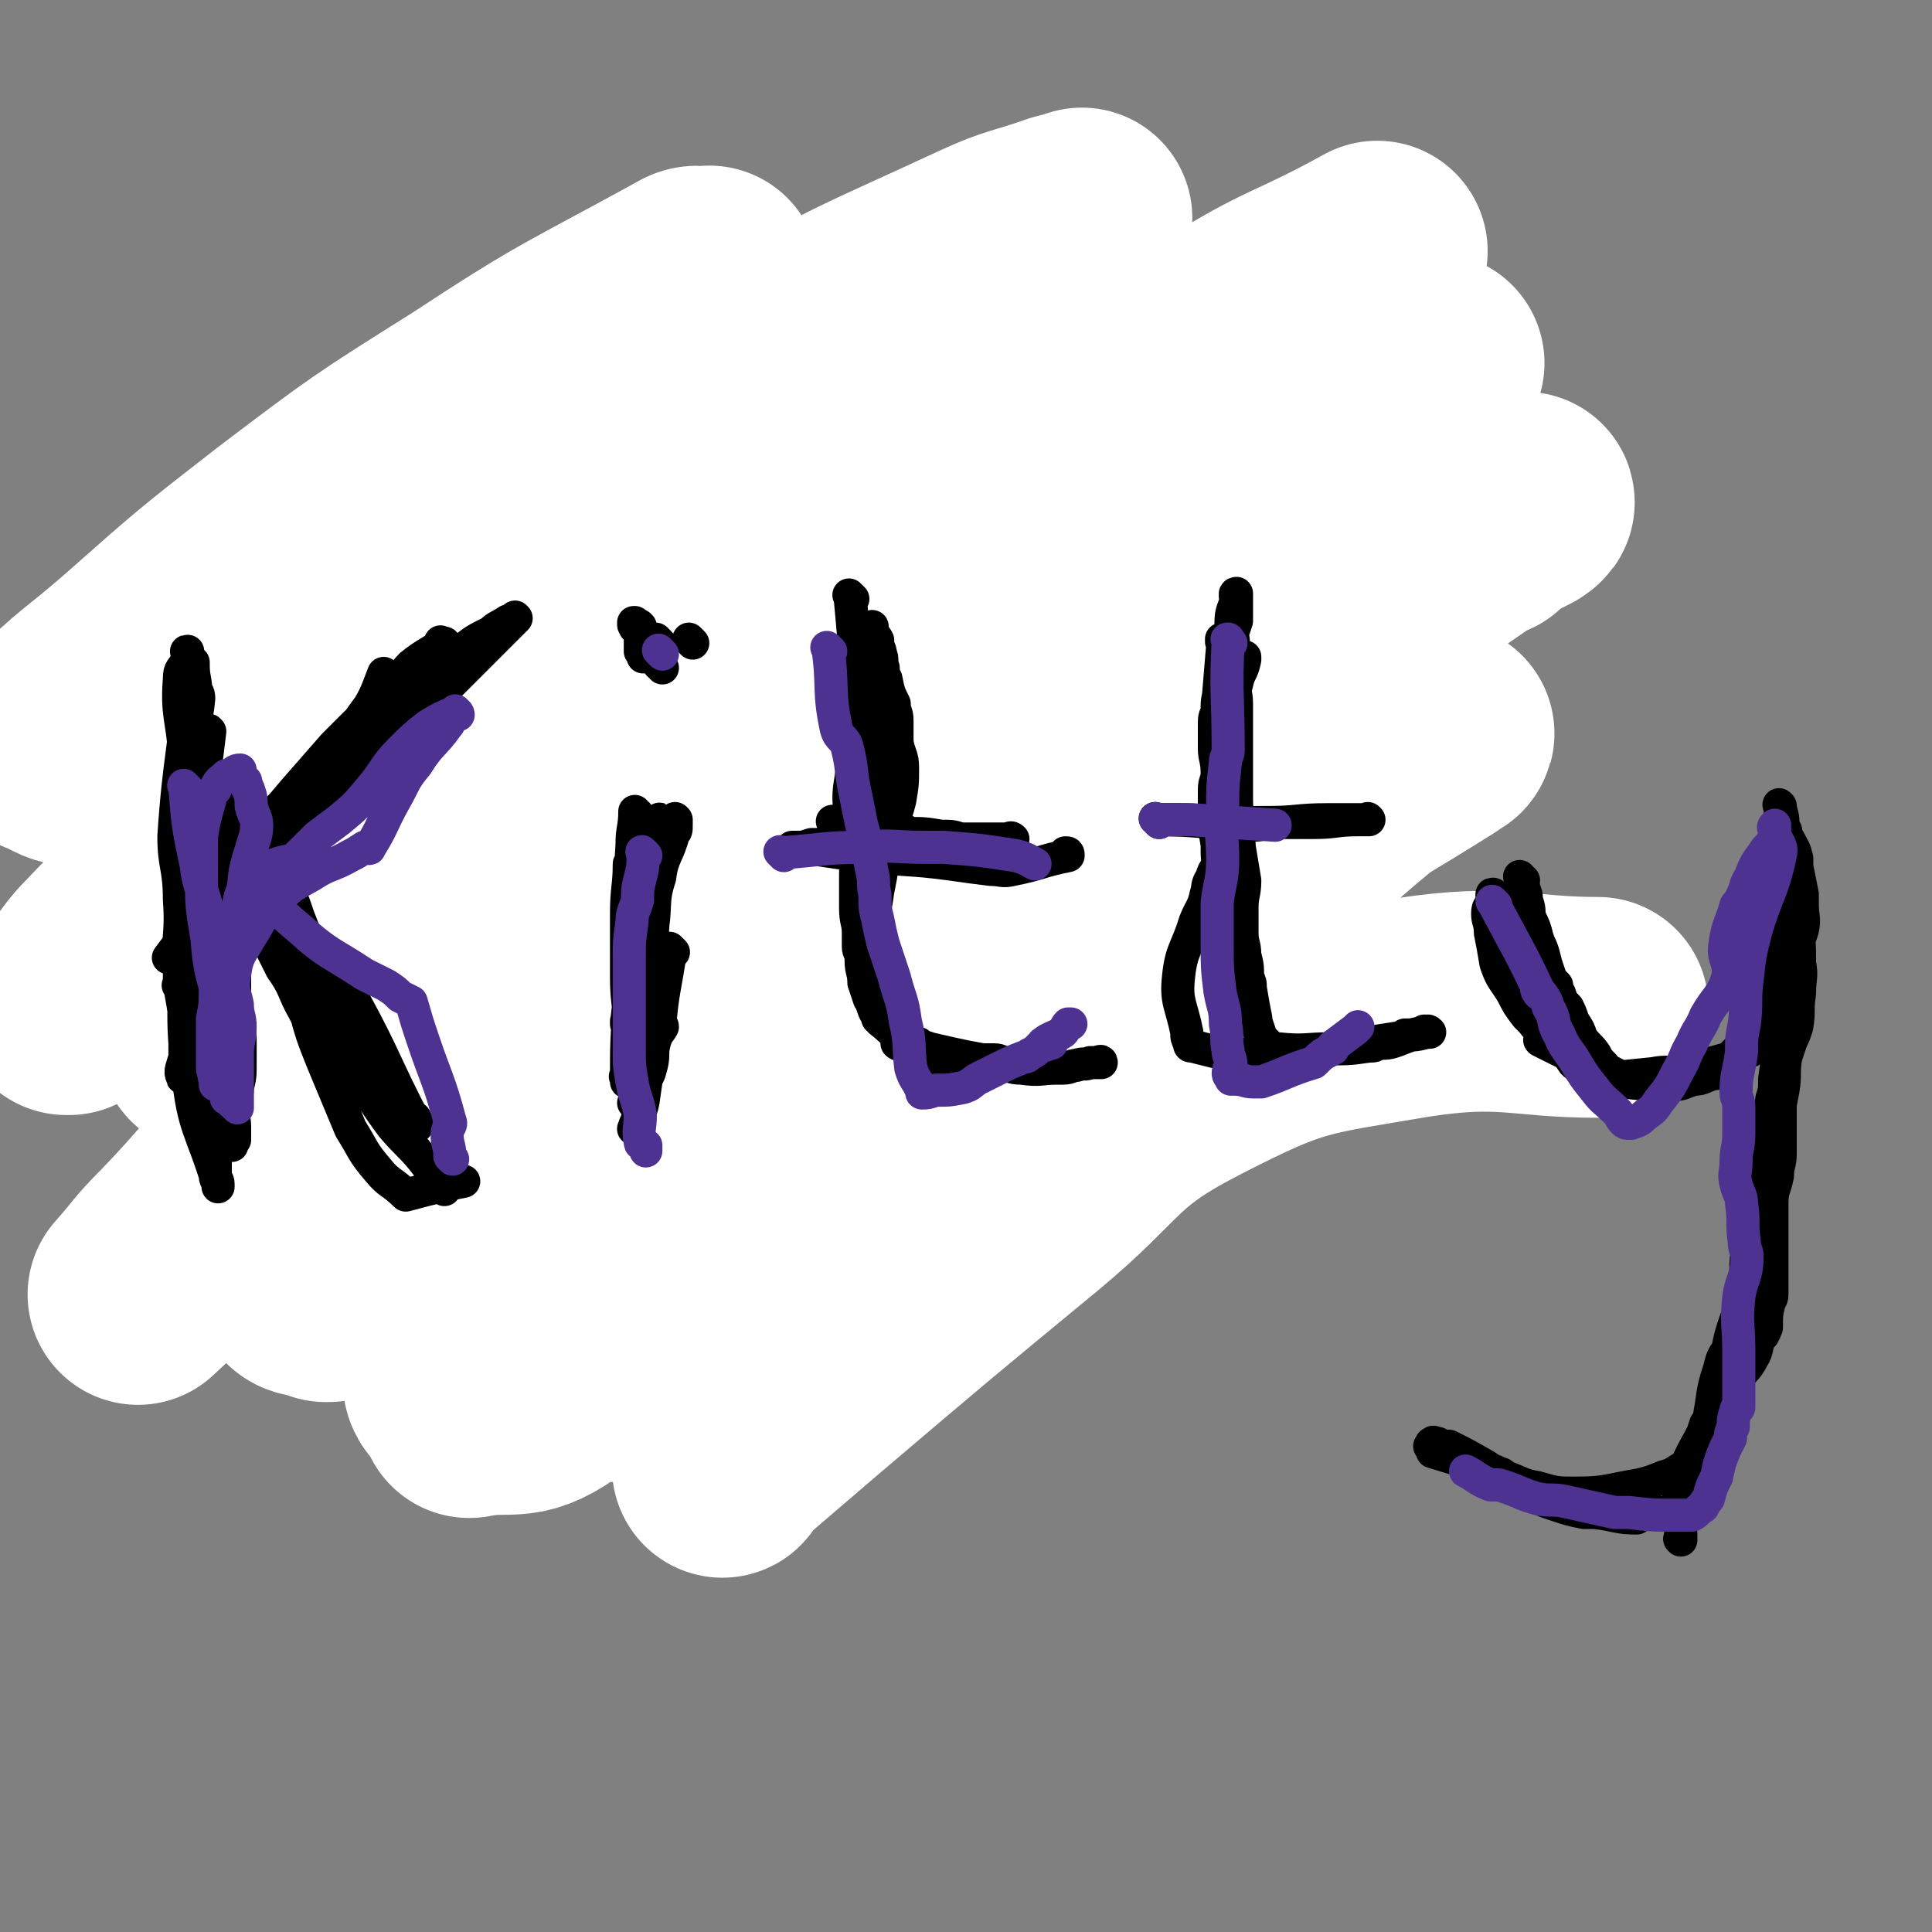 <svg viewBox='0 0 700 700' version='1.1' xmlns='http://www.w3.org/2000/svg' xmlns:xlink='http://www.w3.org/1999/xlink'><rect x="0" y="0" width="700" height="700" fill="#808080" stroke="none"/><g fill='none' stroke='#FFFFFF' stroke-width='80' stroke-linecap='round' stroke-linejoin='round'><path d='M281,344c-1,-1 -1,-1 -1,-1 -1,-1 0,0 0,0 0,0 0,0 0,0 0,0 0,-1 0,0 -2,13 -2,14 -3,28 0,3 0,3 0,5 0,4 0,4 1,8 0,3 1,3 1,6 1,2 0,3 1,4 1,2 1,2 3,2 4,3 4,3 9,5 8,2 9,3 17,3 7,0 7,-2 14,-3 4,-1 5,0 9,-1 4,-2 3,-3 6,-6 4,-3 5,-3 7,-7 3,-4 3,-4 3,-9 1,-6 0,-6 -1,-12 -1,-6 -1,-7 -4,-12 -4,-8 -4,-8 -10,-14 -4,-5 -4,-5 -9,-8 -2,-2 -2,-1 -5,-2 -6,-2 -5,-4 -11,-4 -9,0 -10,0 -18,3 -8,2 -8,3 -15,8 -2,2 -2,3 -4,6 -3,4 -3,4 -6,9 -4,6 -5,6 -7,13 -2,8 -2,8 -1,16 2,9 2,9 5,17 3,6 3,6 6,10 8,10 9,11 16,18 '/></g>
<g fill='none' stroke='#000000' stroke-width='12' stroke-linecap='round' stroke-linejoin='round'><path d='M214,275c-1,-1 -1,-1 -1,-1 -1,-1 0,0 0,0 0,0 0,0 0,0 0,0 0,0 0,0 -1,-1 0,0 0,0 0,0 0,0 0,0 -6,11 -7,11 -13,22 -3,4 -2,5 -4,10 -2,3 -2,3 -3,7 -2,4 -2,5 -4,9 -3,5 -3,5 -5,10 -1,5 0,5 -1,10 0,6 -1,6 -1,11 0,5 1,5 2,10 1,6 1,6 3,11 2,6 3,5 6,11 3,5 4,5 7,10 5,6 4,7 9,12 5,6 6,6 12,11 7,5 8,4 16,8 6,4 6,4 13,7 7,3 7,3 16,5 5,2 5,1 11,2 3,0 3,0 7,0 4,0 4,0 7,0 1,0 1,0 2,0 4,-1 4,-1 8,-2 7,-2 9,-2 15,-4 1,0 -3,0 -2,0 3,-2 5,-2 10,-4 5,-3 5,-3 11,-5 10,-4 10,-3 20,-7 0,-1 0,-2 0,-2 2,-1 3,-1 5,-2 10,-5 10,-5 20,-10 0,0 0,0 0,0 0,0 -1,1 -1,1 2,-2 3,-2 5,-5 4,-6 4,-7 7,-14 3,-5 3,-5 4,-12 2,-8 1,-8 2,-17 1,-8 2,-8 2,-16 0,-6 -1,-6 -3,-12 -1,-3 -1,-3 -2,-5 -2,-4 -2,-4 -4,-9 -3,-7 -3,-6 -6,-13 -2,-5 -1,-5 -3,-9 -3,-6 -3,-6 -6,-13 -2,-3 -2,-3 -4,-7 -3,-3 -2,-4 -5,-7 -8,-7 -9,-6 -17,-12 -2,-2 -2,-2 -4,-3 -5,-4 -4,-5 -9,-9 -4,-3 -4,-3 -9,-6 -4,-3 -4,-4 -9,-6 -7,-3 -7,-2 -14,-4 -7,-2 -7,-2 -15,-4 -2,0 -2,0 -5,0 -8,0 -8,0 -15,0 -6,0 -8,1 -12,2 -1,0 4,-1 3,-1 -3,1 -5,1 -10,3 -6,2 -6,2 -12,4 -1,1 -1,1 -2,2 -5,3 -5,3 -10,6 -5,4 -5,3 -10,7 -7,6 -7,6 -13,12 -9,7 -9,7 -17,14 -6,6 -6,6 -12,12 -2,1 -2,1 -4,3 -2,2 -1,3 -3,6 -1,1 -2,0 -3,2 -2,4 -2,4 -3,9 -1,2 -1,2 -1,5 -1,5 -1,5 -1,11 0,4 0,4 0,9 0,7 0,7 1,15 1,7 2,7 4,14 1,5 2,5 3,11 1,7 -1,8 1,14 1,4 3,4 5,7 2,2 2,2 4,4 2,3 2,4 5,7 6,6 5,6 12,11 8,5 9,5 18,10 8,4 8,5 16,9 2,1 2,-1 4,0 8,3 8,4 16,7 0,0 0,0 0,0 2,1 2,1 3,1 3,1 3,0 7,1 6,1 6,2 12,3 3,1 3,0 7,1 2,0 2,0 4,1 6,0 6,1 13,1 5,0 5,-1 10,-1 1,-1 1,-1 3,-1 10,-2 10,-2 21,-4 0,0 0,0 1,0 0,0 0,0 0,0 1,0 1,0 2,0 1,0 1,-1 2,-1 1,0 1,0 2,0 2,-1 2,-1 3,-2 5,-3 5,-2 10,-5 0,0 0,0 0,0 0,0 0,0 0,0 3,-3 4,-3 8,-5 2,-2 2,-2 4,-4 0,0 0,0 0,0 2,-2 2,-2 4,-4 1,-1 1,-2 2,-3 3,-6 3,-6 7,-11 2,-4 2,-4 4,-7 1,-2 2,-1 3,-3 2,-3 1,-3 3,-6 0,0 0,0 0,-1 1,-3 2,-3 3,-5 1,-3 1,-3 3,-6 0,-1 0,-1 1,-2 2,-3 2,-3 4,-7 1,-1 0,-1 1,-3 0,0 0,0 0,0 0,-1 1,0 1,-1 0,-1 0,-1 0,-1 0,-1 1,-1 1,-1 0,0 0,0 0,0 1,-1 1,-1 1,-1 0,0 0,0 0,0 1,-3 1,-3 2,-7 1,-3 1,-3 1,-6 1,-3 0,-4 1,-7 1,-4 1,-4 3,-8 0,0 0,0 0,0 2,-6 2,-6 4,-12 1,-2 1,-2 1,-4 -1,-9 -4,-10 -3,-19 1,-8 3,-8 7,-16 3,-7 3,-7 6,-13 3,-8 3,-7 5,-15 3,-7 2,-7 5,-14 2,-9 2,-9 5,-17 1,-3 1,-3 2,-6 0,-3 0,-4 0,-7 0,-3 0,-3 1,-6 0,-3 1,-3 1,-5 1,-6 2,-6 2,-12 0,-7 -1,-7 -1,-13 0,-2 1,-2 1,-4 0,-1 0,-1 0,-1 0,-2 0,-2 0,-4 0,0 0,0 0,0 0,-1 0,-1 -1,-1 0,0 0,0 0,0 0,0 0,0 0,-1 -1,0 0,0 0,0 0,0 -1,0 -1,0 0,0 0,0 0,0 -2,0 -2,0 -4,0 0,0 0,0 0,0 -7,3 -8,2 -15,5 -8,4 -8,5 -15,10 -2,1 -2,1 -4,3 -7,6 -8,6 -15,13 -2,2 -1,3 -4,6 -7,6 -8,5 -15,10 -3,2 -3,2 -6,5 -4,3 -4,3 -8,5 0,0 0,0 0,0 -4,4 -4,4 -9,9 0,0 0,0 0,0 -2,2 -1,2 -3,4 -2,1 -2,1 -4,2 0,0 0,0 0,0 -1,1 -1,1 -2,1 0,0 0,0 0,0 -2,2 -2,2 -5,4 -2,2 -2,1 -4,3 0,0 0,0 0,0 0,0 0,0 1,0 '/><path d='M162,318c-1,-1 -1,-1 -1,-1 -1,-1 0,0 0,0 0,0 0,0 0,0 0,0 0,0 0,0 -1,-1 0,0 0,0 -2,-12 -2,-13 -4,-25 -1,-8 -1,-8 -2,-16 -1,-12 -2,-12 -2,-24 0,-11 0,-11 0,-22 0,-7 0,-7 0,-14 0,-7 0,-7 0,-15 0,-5 0,-5 -1,-11 -1,-5 0,-5 -1,-10 -1,-3 -2,-3 -2,-6 0,-2 0,-2 0,-4 0,0 0,0 0,-1 0,0 0,0 0,0 0,0 -1,0 0,-1 0,0 0,0 1,0 0,0 0,0 0,0 2,0 2,-1 4,0 12,5 12,6 23,13 10,5 11,5 19,12 13,10 12,10 23,21 9,8 8,9 17,17 4,3 4,3 8,6 '/><path d='M278,352c-1,-1 -1,-1 -1,-1 -1,-1 0,0 0,0 0,0 0,0 0,0 0,0 0,0 0,0 -1,-1 0,0 0,0 0,0 0,0 0,0 0,0 0,0 0,0 -1,-1 0,0 0,0 0,0 0,0 0,0 0,0 -1,0 0,0 0,-1 1,0 2,0 2,0 2,0 4,0 1,0 1,-1 1,-1 0,0 0,0 0,0 1,0 1,0 1,0 1,0 0,0 0,-1 0,0 0,0 0,0 0,1 0,1 -1,1 0,0 0,0 0,0 0,1 0,1 0,2 2,4 2,3 4,7 1,1 0,1 1,2 1,1 2,1 3,2 6,0 6,1 11,0 2,0 2,-1 3,-2 0,0 0,-1 0,-1 1,-2 2,-2 3,-4 1,-5 1,-6 1,-9 '/><path d='M309,339c-1,-1 -1,-1 -1,-1 -1,-1 0,0 0,0 0,0 0,0 0,0 12,2 12,1 24,4 5,1 5,2 10,4 22,5 28,6 44,9 3,1 -5,-1 -7,-1 0,0 3,1 4,2 '/></g>
<g fill='none' stroke='#FFFFFF' stroke-width='80' stroke-linecap='round' stroke-linejoin='round'><path d='M386,162c-1,-1 -1,-1 -1,-1 -1,-1 0,0 0,0 -32,21 -35,18 -65,41 -20,16 -16,20 -35,38 -32,32 -34,30 -66,62 -20,19 -19,20 -38,40 -10,10 -10,10 -20,21 -6,8 -6,8 -12,16 -3,4 -3,3 -6,7 0,1 -1,2 0,2 18,-10 20,-10 37,-23 24,-17 24,-16 45,-37 29,-29 28,-30 54,-62 18,-22 20,-21 34,-45 6,-9 5,-10 6,-20 2,-7 5,-12 0,-15 -12,-8 -17,-9 -34,-9 -33,0 -34,0 -66,9 -34,8 -33,12 -65,25 -36,14 -38,11 -73,27 -15,7 -13,10 -27,20 -8,5 -8,5 -17,10 -2,1 -2,0 -5,1 0,0 0,0 0,0 14,-12 15,-11 29,-23 22,-20 21,-21 43,-41 21,-19 21,-20 43,-37 16,-13 17,-11 33,-22 4,-3 3,-4 7,-6 1,-1 1,-1 2,-1 0,0 0,0 0,0 0,0 0,-1 0,0 -39,29 -41,28 -77,60 -16,16 -13,19 -29,35 -12,13 -13,13 -26,25 -6,5 -6,5 -11,10 0,0 0,0 0,1 0,0 0,0 0,0 18,-10 18,-9 35,-20 32,-21 33,-21 63,-44 29,-23 29,-23 57,-49 20,-19 18,-21 38,-40 7,-8 8,-7 15,-14 2,-1 1,-1 3,-3 0,0 0,0 0,0 -4,1 -4,-1 -7,1 -40,22 -41,21 -79,46 -35,22 -35,22 -68,47 -27,21 -27,21 -53,44 -16,14 -17,13 -32,28 -1,1 0,2 -1,4 0,0 0,0 0,0 6,2 7,5 13,3 38,-12 40,-11 76,-31 43,-23 41,-26 82,-53 42,-28 41,-30 84,-55 41,-24 42,-23 85,-43 13,-6 14,-5 28,-10 4,-1 4,-1 7,-2 0,0 0,0 0,0 -35,21 -36,20 -70,43 -48,32 -46,35 -94,68 -41,28 -44,24 -83,55 -37,30 -35,32 -70,66 -20,19 -20,18 -39,38 -6,7 -5,8 -11,15 0,0 0,0 0,0 -1,0 -1,0 -1,0 41,-29 42,-29 83,-59 57,-41 58,-41 114,-84 40,-30 38,-32 78,-61 35,-26 36,-25 73,-49 9,-6 10,-6 20,-11 0,0 0,0 0,0 1,0 1,0 1,0 -28,17 -30,15 -57,34 -49,35 -47,39 -96,74 -42,32 -48,25 -87,60 -28,26 -24,30 -47,61 -13,17 -13,17 -25,34 -4,6 -7,8 -6,13 0,3 4,4 8,3 34,-7 37,-3 67,-20 55,-30 50,-39 103,-73 51,-33 52,-30 104,-61 51,-30 49,-32 100,-62 30,-17 40,-20 62,-31 3,-2 -6,3 -11,6 0,0 0,0 0,0 -79,47 -81,43 -157,95 -56,37 -51,44 -106,83 -58,40 -63,32 -119,75 -34,25 -31,30 -61,61 -8,8 -7,8 -15,17 0,0 0,0 0,0 0,0 0,0 0,0 46,-43 46,-43 92,-86 57,-54 56,-56 115,-109 51,-47 51,-47 105,-91 38,-32 38,-33 79,-61 28,-18 29,-15 58,-31 0,0 0,0 0,0 -6,4 -6,3 -12,7 -45,32 -47,31 -89,66 -52,44 -49,47 -99,92 -49,45 -50,43 -98,88 -36,33 -39,31 -69,68 -16,19 -13,21 -23,43 -2,3 -2,4 -1,7 1,2 2,5 5,4 58,-30 61,-30 117,-66 66,-44 64,-47 127,-95 47,-35 45,-39 94,-70 48,-30 67,-35 100,-52 6,-4 -10,4 -20,9 0,0 0,0 0,0 -42,19 -42,17 -83,38 -65,34 -67,31 -128,71 -60,39 -58,42 -115,87 -37,30 -38,29 -73,62 -9,7 -8,9 -14,18 0,0 1,0 1,0 6,-2 7,0 12,-3 72,-50 72,-51 142,-103 55,-41 54,-43 110,-83 49,-33 49,-34 100,-63 26,-15 27,-12 55,-25 0,0 0,0 0,0 0,1 0,0 -1,0 -49,34 -50,33 -98,69 -51,40 -53,39 -101,82 -45,40 -40,45 -85,86 -42,37 -50,33 -87,70 -5,4 2,5 4,11 0,1 0,1 0,1 15,-3 17,2 30,-7 55,-35 51,-42 106,-80 59,-42 63,-37 121,-80 35,-26 32,-30 66,-58 14,-11 17,-11 30,-19 1,-1 -2,1 -3,2 0,0 0,0 0,0 -43,27 -44,25 -85,53 -49,34 -49,34 -95,71 -37,29 -37,30 -72,61 -20,18 -19,19 -39,37 -4,4 -5,3 -9,7 0,0 0,0 0,0 0,0 -1,0 -1,0 40,-30 41,-30 82,-60 31,-22 30,-23 62,-44 20,-14 20,-14 40,-27 8,-5 9,-4 17,-8 0,0 0,0 0,0 -1,1 -1,1 -2,2 -23,27 -22,28 -46,55 -29,32 -29,32 -60,64 -18,18 -20,17 -38,36 -7,7 -8,11 -12,16 -1,2 1,-1 2,-3 0,0 0,0 0,0 14,-12 14,-12 28,-24 40,-34 40,-34 80,-67 29,-24 26,-30 59,-47 37,-19 40,-18 81,-25 33,-5 39,0 67,0 '/></g>
<g fill='none' stroke='#000000' stroke-width='12' stroke-linecap='round' stroke-linejoin='round'><path d='M96,310c-1,-1 -1,-1 -1,-1 -1,-1 0,0 0,0 0,0 0,0 0,0 0,0 0,0 0,0 '/><path d='M84,325c-1,-1 -1,-1 -1,-1 -1,-1 0,0 0,0 0,0 0,0 0,0 0,0 0,0 0,0 -1,-1 0,0 0,0 0,0 0,0 0,0 0,0 0,0 0,0 -1,-1 0,0 0,0 0,0 0,0 0,0 0,0 0,0 0,0 -1,-1 0,0 0,0 0,0 0,0 0,0 0,2 0,2 0,3 0,3 0,3 1,5 0,3 1,3 1,7 1,7 0,7 0,15 0,5 0,5 0,10 1,6 1,6 2,12 0,5 0,5 0,9 0,5 0,5 -1,9 0,4 -1,4 -1,8 -1,3 0,3 0,6 0,2 0,2 0,4 0,1 0,1 0,1 0,0 -1,0 -1,1 0,0 0,0 0,0 0,0 0,0 0,0 0,1 0,1 0,1 0,0 0,-1 0,-1 0,-6 -1,-6 -1,-12 -1,-10 0,-11 -1,-21 -2,-12 -3,-12 -4,-24 0,-10 1,-10 1,-20 1,-10 1,-10 2,-19 1,-8 2,-8 3,-16 0,-6 -1,-7 -1,-13 0,-3 1,-3 1,-5 0,-1 0,-1 0,-2 0,0 0,0 0,0 0,0 0,0 0,-1 -1,0 0,0 0,0 0,0 0,0 0,0 0,0 0,-1 0,0 -1,7 1,8 0,16 -1,10 -2,10 -4,20 -1,9 -2,9 -1,17 0,13 2,13 2,25 0,7 -2,6 -3,13 0,6 1,6 1,12 0,0 0,0 0,0 0,2 0,2 0,3 0,0 0,0 0,0 0,0 0,-1 0,0 -1,0 0,0 0,1 0,0 0,0 0,0 0,0 0,0 0,0 -1,-1 0,0 0,0 -3,-20 -3,-21 -6,-41 -2,-18 -3,-18 -4,-37 -1,-18 -1,-18 0,-36 0,-10 2,-10 3,-21 0,-3 -2,-3 -2,-6 -1,-4 0,-4 0,-7 0,0 0,0 0,0 0,0 0,0 0,1 0,0 0,0 0,0 0,5 1,5 1,11 -1,20 -3,20 -4,40 0,12 2,12 2,25 0,10 -1,10 0,21 1,13 1,13 2,27 1,2 1,2 1,4 1,5 1,5 1,9 0,1 0,1 0,1 1,3 1,4 2,6 0,0 -1,0 -1,-1 0,0 0,0 0,0 0,0 0,-1 0,0 -1,0 0,2 0,1 -2,-12 -4,-13 -5,-27 -2,-23 0,-23 -1,-46 -1,-19 0,-19 -1,-38 -1,-14 -3,-15 -2,-28 0,-4 1,-3 3,-7 0,-1 0,-1 0,-2 0,0 0,0 0,0 0,0 0,-1 0,-1 -1,0 0,0 0,1 0,0 0,0 0,0 2,25 3,25 4,51 1,17 -3,17 -1,35 1,16 4,16 6,33 2,10 0,10 0,20 1,12 2,12 2,23 0,9 0,9 -1,17 0,5 0,5 0,10 0,2 1,1 1,3 0,0 0,0 0,1 0,0 0,0 0,0 0,0 0,0 0,-1 -6,-20 -9,-20 -11,-41 -3,-25 0,-26 -1,-52 -1,-21 -4,-21 -3,-42 1,-19 4,-19 6,-37 1,-7 0,-7 -1,-15 0,0 0,0 0,0 0,1 0,0 0,0 0,0 0,0 0,0 -2,31 -4,31 -6,61 0,11 2,11 2,23 1,13 -1,13 0,26 0,8 1,8 2,17 0,6 0,6 0,12 0,1 0,1 0,2 -1,4 -2,5 -1,7 0,1 0,0 1,-1 0,0 0,0 0,0 1,-19 0,-19 1,-37 1,-20 2,-20 3,-39 1,-13 0,-13 1,-26 1,-9 1,-9 3,-18 0,-2 0,-2 0,-3 0,-1 1,-1 1,-1 0,0 0,0 0,0 0,0 0,0 0,0 -1,-1 0,0 0,0 0,0 0,0 0,0 -2,16 -2,16 -3,32 -1,10 0,10 -1,19 -1,9 -2,9 -4,18 -1,6 -1,6 -2,12 -1,3 -1,3 -1,7 0,1 0,1 0,2 0,0 0,0 0,0 0,1 0,1 0,1 0,0 0,0 0,0 0,1 0,1 0,1 0,0 0,0 0,0 0,0 -1,0 0,0 7,-15 8,-15 17,-30 7,-13 6,-14 14,-26 5,-8 5,-8 11,-15 7,-8 7,-8 14,-16 4,-4 4,-4 8,-8 1,-1 2,-1 3,-3 4,-7 4,-7 7,-15 0,0 0,0 0,0 1,1 0,0 0,0 0,0 0,1 0,2 0,0 0,0 0,0 0,0 -1,0 0,0 0,-1 1,-1 1,0 -5,9 -6,9 -12,18 -9,13 -9,13 -18,25 -7,9 -7,9 -14,17 -4,6 -5,6 -10,12 -7,8 -6,9 -14,17 -4,5 -4,5 -8,9 -1,1 -1,1 -1,2 0,0 -1,0 -1,0 -1,0 0,1 0,1 0,0 0,0 -1,0 0,0 0,0 0,0 12,-16 12,-16 24,-32 8,-10 7,-11 15,-21 10,-11 10,-10 20,-21 9,-10 9,-10 17,-19 3,-3 3,-3 6,-6 3,-3 3,-4 6,-7 5,-4 6,-4 12,-8 0,0 0,0 0,0 0,0 -1,1 -1,1 0,0 0,0 0,-1 0,0 0,0 0,0 0,0 0,0 0,0 -1,-1 0,0 0,0 -9,12 -9,13 -19,25 -6,7 -6,7 -12,14 -9,10 -9,10 -18,20 -8,7 -8,7 -16,15 -3,3 -3,2 -6,5 -3,3 -3,3 -6,7 -2,3 -2,4 -5,6 0,0 0,-1 0,-1 0,0 0,0 0,0 -1,1 -1,1 -1,1 0,0 0,0 0,0 0,0 0,0 0,0 7,-8 7,-8 14,-16 12,-12 11,-12 23,-23 6,-6 7,-6 13,-11 13,-13 12,-14 25,-26 8,-7 8,-7 15,-13 5,-4 5,-4 11,-7 2,-2 3,-2 6,-4 1,0 1,0 3,-1 0,0 0,0 0,0 0,0 0,0 0,0 -1,-1 0,0 0,0 -2,2 -2,2 -4,4 -10,10 -10,10 -21,21 -10,9 -10,9 -20,19 -8,7 -8,7 -15,14 -8,8 -8,8 -15,15 -6,6 -6,6 -12,12 -7,8 -7,8 -14,16 -3,3 -3,4 -6,7 -4,4 -4,4 -8,8 -1,1 -1,0 -1,1 0,0 0,1 0,1 0,0 0,0 0,0 0,1 0,1 -1,1 0,0 0,0 0,0 -1,0 -1,0 -1,0 0,0 0,0 0,0 2,-6 2,-6 4,-13 0,-1 0,-2 0,-3 0,-1 1,0 1,-1 0,0 0,-1 0,-1 0,0 0,0 0,0 0,-1 0,-1 1,-1 0,0 0,0 0,0 0,0 0,0 0,0 5,3 6,2 10,5 7,5 6,6 13,13 7,7 7,6 14,14 2,2 1,2 3,4 2,3 2,3 5,6 1,1 1,1 2,2 0,0 0,1 0,1 0,0 0,0 0,0 1,1 1,1 1,1 0,0 0,0 0,0 1,1 0,0 0,0 0,0 0,1 0,1 -4,-5 -5,-6 -9,-12 -10,-16 -10,-16 -19,-33 -6,-11 -5,-11 -10,-23 -3,-5 -3,-6 -5,-10 0,0 0,1 0,2 0,0 0,0 0,0 0,-1 0,-1 0,-1 0,0 0,0 0,0 2,7 2,7 5,14 3,11 3,12 7,23 5,10 5,10 10,20 5,7 4,8 8,15 1,2 1,2 2,3 1,1 1,1 3,3 1,2 1,2 3,4 6,8 6,7 12,15 6,8 6,9 12,17 5,6 6,6 11,12 4,5 4,6 8,11 0,0 -1,-1 -1,-2 0,0 0,0 0,0 0,0 0,0 0,0 -1,-1 0,0 0,0 -11,-15 -12,-14 -22,-30 -11,-18 -11,-18 -19,-37 -6,-14 -5,-15 -11,-30 -2,-6 -2,-6 -5,-11 -1,-1 0,-1 -1,-2 0,-1 0,0 -1,-1 0,0 0,0 0,0 0,0 0,0 0,0 -1,-1 0,-1 0,-1 0,0 0,0 0,0 5,14 4,15 10,29 7,15 8,14 17,27 6,10 6,10 13,20 3,4 3,4 6,8 1,2 1,3 2,4 0,1 1,0 1,0 1,0 0,1 0,1 0,0 0,0 0,0 1,0 1,0 1,1 0,0 0,0 0,1 0,0 0,0 0,0 -12,-23 -11,-24 -23,-46 -5,-8 -7,-7 -13,-15 -4,-6 -4,-6 -9,-11 -3,-3 -3,-3 -6,-6 0,0 0,1 0,1 0,0 0,0 0,0 0,0 0,0 0,0 -1,-1 0,0 0,0 0,0 0,0 0,0 5,16 5,17 10,33 3,11 3,11 7,21 5,12 5,12 10,24 5,8 4,8 10,15 4,5 5,4 10,9 0,0 0,0 0,0 11,-3 16,-4 21,-5 '/><path d='M244,345c-1,-1 -1,-1 -1,-1 -1,-1 0,0 0,0 0,0 0,0 0,0 0,0 0,0 0,0 -1,-1 0,0 0,0 -2,14 -3,15 -4,28 0,1 1,-1 1,0 -1,2 -2,2 -3,6 -1,4 0,4 -1,8 -1,4 -1,3 -3,7 -1,4 0,4 -1,7 -1,3 0,3 -1,5 0,2 -1,2 -1,3 0,1 0,1 0,1 0,0 0,0 0,0 0,0 -1,0 0,0 1,-5 2,-5 3,-10 2,-14 2,-14 4,-28 1,-10 1,-10 3,-19 0,-2 0,-2 0,-4 0,-1 0,-1 0,-1 0,-1 0,0 0,0 0,0 0,0 0,0 0,0 0,-1 0,0 -1,0 0,0 0,1 -2,10 -3,10 -5,21 -2,8 -1,9 -2,17 -1,5 -1,5 -2,9 -1,1 -1,1 -1,2 0,1 0,2 0,3 0,0 0,0 0,0 0,0 0,0 0,0 -1,-1 0,0 0,0 2,-23 2,-23 3,-47 0,-4 -1,-4 -1,-9 -2,-13 -1,-13 -2,-26 0,-2 -1,-2 -2,-4 0,0 0,0 0,0 0,0 0,0 0,0 0,0 0,-1 0,-1 0,8 -1,9 -1,18 0,12 0,12 0,23 0,9 1,9 1,18 0,7 0,7 0,13 0,2 0,2 -1,5 0,0 0,0 0,0 0,0 0,-1 0,0 -1,0 0,0 0,1 0,0 0,0 0,0 0,1 0,1 0,1 0,0 0,0 0,0 0,-14 0,-14 1,-28 0,-15 1,-15 1,-29 0,-14 -1,-14 0,-29 0,-6 1,-6 1,-12 0,0 0,0 0,0 0,1 0,1 0,1 0,0 0,0 0,0 1,0 1,0 1,0 0,0 0,0 0,0 2,13 3,13 4,27 0,12 -1,12 -2,24 -1,5 0,5 -1,11 0,5 -1,5 -1,9 0,4 1,4 1,7 0,2 0,2 0,3 0,1 0,1 0,1 0,0 0,0 0,0 0,0 0,-1 0,0 -1,0 0,0 0,1 0,0 0,0 0,0 0,0 -1,0 0,0 1,-18 2,-18 4,-35 1,-14 1,-14 1,-28 1,-2 0,-2 0,-3 0,-8 1,-11 2,-15 0,-1 -1,2 -1,4 0,0 0,0 0,0 0,0 0,0 0,0 -1,-1 0,0 0,0 -1,13 0,13 -3,26 -2,11 -5,10 -7,21 -1,7 0,7 1,15 0,4 2,4 1,9 0,4 -1,4 -2,8 0,2 0,2 0,4 0,0 0,0 0,0 0,1 0,0 0,0 -1,0 0,0 0,1 0,0 0,0 0,0 0,0 0,0 0,0 0,0 0,0 0,0 1,-9 0,-10 1,-19 3,-14 5,-14 7,-28 2,-10 0,-11 3,-20 1,-8 3,-8 5,-16 1,-1 1,-1 1,-3 0,-1 0,-1 0,-2 0,0 0,0 0,0 0,0 0,0 0,0 -1,-1 0,0 0,0 0,2 0,3 -1,5 -3,10 -5,10 -8,19 -3,11 -2,11 -4,21 -1,6 -1,6 -2,12 -2,8 -2,8 -3,17 0,0 0,0 0,0 0,-1 0,-1 0,-1 0,0 0,0 0,0 '/><path d='M240,242c-1,-1 -1,-1 -1,-1 -1,-1 0,0 0,0 0,0 0,0 0,0 0,0 0,0 0,0 '/><path d='M239,233c-1,-1 -1,-1 -1,-1 -1,-1 0,0 0,0 '/><path d='M251,233c-1,-1 -1,-1 -1,-1 -1,-1 0,0 0,0 0,0 0,0 0,0 0,0 0,0 0,0 '/><path d='M231,227c-1,-1 -1,-1 -1,-1 -1,-1 0,0 0,0 0,0 0,0 0,0 0,0 0,0 0,0 -1,-1 0,0 0,0 0,0 0,0 0,0 0,0 0,0 0,0 -1,-1 0,0 0,0 0,0 0,0 0,0 0,0 0,-1 0,0 -1,0 0,1 0,1 0,1 1,0 1,0 0,0 0,0 0,0 1,0 1,0 1,0 0,0 0,0 0,0 0,0 0,0 0,0 -1,-1 0,0 0,0 0,0 0,1 0,1 0,0 0,0 0,0 0,1 0,1 0,2 0,1 0,1 0,2 0,1 0,1 0,1 0,1 0,1 0,1 0,1 0,1 0,1 0,0 0,0 0,0 0,1 0,1 0,1 0,0 0,0 0,0 1,0 1,0 2,0 0,0 -1,1 -1,1 0,0 0,0 0,0 0,0 0,0 0,0 -1,-1 0,0 0,0 0,0 0,0 0,0 0,1 0,1 0,1 '/><path d='M309,217c-1,-1 -1,-1 -1,-1 -1,-1 0,0 0,0 0,0 0,0 0,0 0,0 0,0 0,0 -1,-1 0,0 0,0 0,0 0,0 0,0 1,11 1,11 2,23 0,8 -1,8 -1,15 0,6 1,6 1,11 0,6 -1,6 -1,12 -1,9 -2,9 -1,18 0,5 2,5 3,10 0,6 -1,6 -1,12 0,6 0,6 0,12 0,5 1,5 1,9 1,4 0,4 1,8 0,4 0,3 1,7 1,3 1,3 2,7 1,2 0,2 1,3 1,2 1,1 2,3 0,1 0,1 0,3 0,0 0,0 0,0 1,0 1,0 1,1 0,0 0,0 0,0 4,3 5,5 8,6 0,0 -2,-2 -2,-2 0,0 1,1 1,1 3,2 3,2 6,3 1,0 1,0 1,1 0,0 0,0 0,1 3,1 4,1 7,2 1,0 1,0 1,0 7,1 7,1 14,2 2,0 3,0 5,0 3,0 2,1 5,1 5,0 5,-1 11,-1 0,0 0,0 0,0 0,0 0,0 0,0 0,0 0,0 0,0 1,0 1,0 1,0 0,0 0,0 0,0 0,0 -1,0 0,0 0,-1 0,0 1,0 0,0 0,0 0,0 0,0 0,0 0,0 -1,-1 0,0 0,0 0,0 0,0 0,0 0,0 0,-1 0,0 -6,0 -6,1 -12,1 -4,0 -4,0 -8,0 -8,0 -9,1 -17,-1 -8,-2 -8,-3 -15,-6 0,0 0,0 0,0 0,1 -1,0 -1,0 1,0 4,2 4,1 0,-1 -3,-2 -4,-5 -3,-8 -3,-8 -5,-16 -3,-9 -3,-9 -4,-18 0,-9 1,-9 2,-17 1,-5 1,-5 2,-11 1,-3 0,-4 1,-7 2,-8 3,-7 5,-15 1,-6 1,-6 1,-12 0,-4 -1,-4 -2,-9 0,-2 0,-2 0,-4 0,-2 0,-2 0,-4 0,-3 -1,-3 -1,-6 -2,-4 -2,-4 -3,-9 -1,-2 -1,-2 -1,-4 -1,-3 0,-3 -1,-5 0,-2 -1,-2 -1,-4 0,0 0,0 0,-1 -1,-2 -1,-1 -2,-3 0,0 0,0 0,0 0,0 0,0 0,0 0,-1 0,-1 0,-1 0,0 0,0 0,0 0,0 0,-1 0,-1 -1,0 0,0 0,1 0,0 0,0 0,0 0,0 0,-1 0,-1 -1,6 -1,7 -1,14 0,5 0,5 0,10 0,5 0,5 0,10 0,6 1,6 1,12 0,3 0,3 -1,7 0,5 0,5 0,9 0,5 -1,5 -1,10 0,7 2,7 1,15 0,6 -2,5 -4,11 0,2 0,2 0,5 0,4 0,4 0,9 0,2 0,2 0,4 0,2 1,2 1,4 0,1 0,1 0,1 0,4 1,4 1,8 0,0 0,0 0,0 1,3 1,3 2,6 0,0 0,0 0,0 1,1 1,1 1,2 1,3 1,3 3,5 0,0 0,0 0,0 0,0 0,1 0,1 0,0 0,0 0,0 1,0 1,0 1,0 3,2 3,4 6,6 0,0 -1,-1 -1,-2 0,0 0,0 0,0 1,0 1,0 2,1 2,1 2,2 4,3 3,1 3,1 6,2 0,0 0,0 0,0 13,3 13,3 25,5 4,1 4,2 8,2 7,1 7,0 13,0 1,0 1,0 2,0 3,0 3,-1 5,-1 3,-1 3,0 5,-1 2,0 3,0 4,0 0,-1 -1,0 -2,0 0,0 0,0 0,0 '/><path d='M303,299c-1,-1 -1,-1 -1,-1 -1,-1 0,0 0,0 0,0 0,0 0,0 0,0 0,0 0,0 -1,-1 0,0 0,0 13,2 13,2 26,3 0,0 0,1 1,1 6,0 6,0 12,1 4,0 4,0 7,1 3,0 3,0 7,0 3,0 3,0 6,0 2,0 2,0 5,0 0,0 0,0 0,0 0,0 0,0 1,0 0,0 0,0 0,0 0,0 -1,0 -1,0 0,-1 1,0 1,0 -7,0 -8,0 -15,0 -8,0 -8,0 -16,0 -13,1 -13,1 -25,2 -8,0 -8,0 -17,0 0,0 0,0 0,0 -3,1 -3,1 -6,1 0,0 0,0 0,0 0,0 0,0 0,0 0,0 0,0 0,0 0,0 0,0 -1,0 0,0 0,0 0,0 1,0 1,0 1,0 13,1 13,2 26,3 15,2 15,1 30,3 7,1 7,1 15,2 4,0 4,1 8,0 10,-2 10,-3 20,-5 0,0 0,0 0,0 0,-1 0,-1 -1,-1 '/><path d='M444,233c-1,-1 -1,-1 -1,-1 -1,-1 0,0 0,0 0,0 0,0 0,0 0,0 0,0 0,0 -1,-1 0,0 0,0 0,0 0,0 0,0 0,0 0,-1 0,0 -1,0 0,1 0,2 -1,12 -1,12 -2,24 0,3 0,3 0,6 0,6 0,6 0,12 0,6 1,6 1,12 1,7 0,7 1,13 0,6 1,5 1,11 0,6 0,6 -1,13 0,4 0,5 0,9 0,5 1,5 1,9 0,3 0,3 0,5 0,3 0,3 1,5 0,0 0,0 0,0 0,0 0,0 0,0 0,1 0,1 0,1 0,0 0,0 0,0 0,1 0,1 0,1 0,0 0,0 0,0 0,1 0,1 0,1 0,0 0,0 0,0 0,-12 1,-12 0,-25 -1,-7 -2,-7 -3,-15 -1,-5 -1,-5 -1,-10 -1,-6 -1,-6 -1,-12 0,-4 0,-4 0,-8 0,-3 1,-3 1,-6 0,-5 -1,-5 -1,-9 0,-4 0,-4 0,-8 0,-3 0,-3 1,-5 0,-4 0,-4 1,-8 1,-4 2,-4 2,-8 2,-6 1,-6 2,-11 1,-3 1,-3 2,-6 0,-2 0,-2 0,-4 0,-2 0,-2 0,-4 0,-1 0,-1 0,-1 0,0 0,0 0,0 0,0 0,-1 0,-1 -1,0 0,1 0,1 0,0 0,0 0,0 0,0 0,-1 0,0 -1,0 0,0 0,1 0,0 0,0 0,0 -1,4 -2,4 -2,9 0,4 1,4 1,9 1,5 1,6 1,11 0,3 -1,3 -1,6 0,9 1,9 1,18 0,4 0,4 0,8 0,5 0,5 0,11 0,6 0,6 0,12 0,3 1,3 1,6 1,6 1,6 2,12 0,5 -1,5 -1,10 0,4 0,4 0,9 0,4 1,4 1,8 1,4 1,4 1,8 1,2 1,2 1,4 1,6 1,6 2,11 0,0 0,0 0,1 1,3 1,3 2,6 0,1 1,1 1,1 0,0 0,0 0,0 1,1 1,1 1,1 0,0 0,0 0,0 0,1 0,1 0,1 0,1 1,0 1,0 0,0 0,0 0,0 2,1 2,1 3,1 10,1 10,0 19,0 7,0 7,0 14,-1 2,0 2,0 3,-1 4,0 4,0 7,-1 5,-2 5,-2 10,-3 0,0 0,0 0,0 0,0 -1,0 0,0 0,-1 0,0 1,0 0,0 0,0 0,0 0,0 -1,0 0,0 0,-1 0,0 1,0 0,0 0,0 0,0 0,0 0,0 0,0 -1,-1 -1,0 -1,0 0,0 0,0 0,0 -4,1 -4,1 -8,1 -1,1 -1,1 -2,1 -13,2 -13,2 -25,4 -6,1 -6,1 -12,1 -9,1 -9,1 -18,1 -6,0 -6,-1 -12,-1 -4,-1 -4,-1 -8,-2 0,0 0,0 0,0 -1,0 -1,0 -1,-1 -1,-2 -1,-2 -1,-4 -2,-10 -4,-11 -3,-20 1,-10 3,-10 6,-20 2,-5 3,-5 4,-10 1,-3 0,-3 2,-6 1,-4 2,-3 4,-7 1,-3 0,-3 2,-6 1,-2 2,-2 3,-5 1,-5 0,-5 0,-10 0,-1 0,-1 0,-2 0,-7 0,-7 0,-14 0,-5 0,-5 0,-10 0,-2 0,-2 0,-5 0,-2 0,-2 0,-4 0,-4 -1,-4 0,-7 1,-5 2,-4 3,-9 0,0 0,0 0,-1 0,0 0,0 0,0 '/><path d='M420,298c-1,-1 -1,-1 -1,-1 -1,-1 0,0 0,0 0,0 0,0 0,0 0,0 -1,-1 0,0 15,0 16,1 33,2 4,0 4,0 8,-1 10,0 10,-1 21,-1 1,0 1,0 3,0 2,0 2,0 5,0 2,0 2,0 4,0 1,0 1,0 2,0 1,0 1,0 1,0 0,0 0,0 0,0 0,0 0,0 0,0 -1,-1 0,0 0,0 -2,0 -2,0 -4,0 -8,0 -8,1 -16,1 -10,0 -10,0 -19,0 -8,0 -8,1 -16,0 -6,0 -6,-1 -13,-1 -3,0 -3,0 -7,0 0,0 0,0 0,0 0,0 0,0 0,0 -1,0 -1,0 -1,0 '/><path d='M552,319c-1,-1 -1,-1 -1,-1 -1,-1 0,0 0,0 0,0 0,0 0,0 0,0 0,0 0,0 -1,-1 0,0 0,0 0,0 0,0 0,0 0,0 0,0 0,0 -1,-1 0,0 0,0 0,0 0,0 0,0 0,0 0,0 0,0 -1,-1 0,0 0,0 1,2 1,2 1,4 1,2 1,2 1,4 1,3 1,3 1,6 2,4 2,4 3,8 1,3 1,2 2,5 1,4 1,4 2,7 1,3 1,3 3,5 0,1 0,2 1,3 1,3 1,3 3,5 1,2 1,2 2,5 2,3 2,3 3,6 2,3 3,3 5,6 1,2 1,2 3,4 0,1 0,1 0,1 1,1 1,0 2,1 4,2 4,2 7,4 0,0 0,0 0,0 4,1 4,0 7,1 2,0 2,1 4,1 4,-1 4,-1 8,-3 7,-2 7,0 13,-3 4,-2 3,-3 6,-6 4,-4 4,-4 7,-8 2,-3 2,-4 4,-7 3,-4 4,-4 6,-8 2,-5 1,-5 3,-10 3,-6 3,-6 5,-12 1,-4 0,-5 0,-9 0,-2 0,-2 0,-4 -1,-5 -1,-5 -2,-10 0,-1 0,-1 0,-3 -1,-4 -1,-3 -3,-7 -1,-2 -1,-1 -1,-3 -2,-3 -1,-3 -2,-6 0,-1 0,-1 0,-2 0,0 0,0 0,0 0,0 0,0 0,-1 0,0 0,0 0,0 0,0 0,0 0,0 -1,-1 0,0 0,0 0,0 0,0 0,0 0,0 -1,-1 0,0 0,2 1,3 1,6 0,4 -1,4 0,8 2,15 3,15 5,30 1,6 1,6 1,13 1,5 0,5 0,11 -1,6 0,6 -1,12 -1,3 -1,3 -2,5 -1,3 -1,3 -2,6 -1,6 0,6 -1,12 -1,5 -1,5 -2,11 -1,5 0,5 -1,9 -1,7 -2,7 -3,13 0,4 0,4 0,9 0,5 0,5 0,11 0,5 0,5 0,11 0,4 1,4 0,8 -2,8 -2,8 -6,16 0,1 -2,1 -2,2 -1,4 0,5 -1,9 -1,2 -2,2 -3,4 -2,4 -2,4 -4,8 -2,4 -2,4 -3,8 -2,5 -3,5 -5,10 -1,3 0,3 -1,6 -1,3 -1,3 -2,5 0,3 -1,3 -1,5 -1,3 -1,3 -2,6 -1,2 -1,2 -1,4 -1,3 0,3 0,6 0,1 0,1 0,1 0,1 0,1 0,1 0,0 0,0 0,0 0,0 0,0 0,0 -1,-1 0,0 0,0 0,0 0,0 0,0 0,0 0,0 0,0 -1,-1 0,0 0,0 0,-10 -2,-11 0,-20 3,-12 5,-12 10,-23 0,0 0,0 0,0 2,-10 1,-10 4,-19 1,-4 1,-4 3,-7 1,-5 1,-5 3,-11 1,-2 1,-2 2,-4 1,-3 1,-3 2,-6 0,-7 -1,-7 0,-14 1,-5 1,-5 3,-10 1,-4 2,-4 3,-9 1,-4 1,-4 1,-8 0,-6 0,-6 0,-12 1,-8 1,-8 2,-17 1,-3 1,-3 1,-7 1,-7 1,-7 1,-14 0,-1 0,-1 0,-2 0,-3 1,-3 1,-6 0,-3 0,-3 -1,-6 -1,-4 -1,-4 -1,-9 -1,-2 -1,-2 -1,-4 0,-2 0,-2 0,-4 0,-4 1,-4 1,-8 0,-2 0,-2 0,-4 0,-2 0,-2 0,-4 0,-5 0,-5 0,-9 0,-1 1,-1 1,-1 0,-2 0,-2 0,-4 0,-1 0,-1 0,-1 0,0 0,0 0,0 0,0 0,0 0,-1 -1,0 0,0 0,0 0,0 0,0 0,0 0,0 0,0 0,0 -1,-1 0,0 0,0 0,0 0,0 0,0 0,0 0,0 0,0 -1,-1 0,0 0,0 0,1 0,1 0,2 0,0 0,0 0,0 1,4 1,4 2,8 1,3 1,3 1,6 0,1 0,1 0,3 0,2 0,2 0,5 0,2 0,2 0,5 0,2 0,2 0,4 -1,4 -1,4 -2,7 -1,5 -1,5 -3,9 -1,3 -1,3 -2,6 0,0 0,0 0,0 0,1 -1,1 -1,2 -1,2 -1,2 -1,4 -1,1 -1,1 -1,1 -1,1 -1,1 -2,3 -1,0 0,0 -1,1 0,0 -1,0 -1,1 -4,3 -4,3 -8,6 -1,0 -1,0 -1,0 0,0 0,1 0,1 -1,1 -2,1 -3,1 -4,1 -4,2 -7,2 -4,1 -4,2 -8,2 -9,0 -9,0 -18,-1 -5,-1 -5,-2 -10,-5 -10,-5 -12,-6 -20,-10 -1,-1 3,1 3,0 -1,-2 -3,-3 -6,-7 -1,-1 -1,-1 -2,-2 -3,-4 -3,-4 -5,-8 -3,-5 -4,-5 -6,-11 -1,-6 -1,-6 -2,-11 0,-4 -1,-4 -1,-7 0,-3 1,-2 2,-5 0,0 0,0 0,0 0,0 0,0 0,0 -1,-1 0,-1 0,-1 0,0 0,0 0,0 0,0 0,-1 0,-1 -1,0 0,0 0,1 0,0 0,0 0,0 0,0 -1,-1 0,-1 0,2 1,3 2,5 2,4 2,4 4,9 1,4 1,4 2,8 2,6 2,6 5,12 3,7 3,7 6,13 1,1 1,1 2,1 1,3 1,4 3,6 0,1 1,0 1,1 2,3 2,3 4,6 2,2 2,1 4,3 0,0 0,0 0,0 3,2 3,2 6,3 0,0 0,0 0,0 9,-1 9,-1 19,-2 5,-1 5,0 11,-1 2,0 1,-1 3,-1 8,-2 8,-2 15,-4 3,-1 3,-1 5,-2 0,0 0,0 0,0 1,0 1,0 2,-1 1,-1 1,-1 2,-2 3,-7 4,-7 5,-13 2,-6 0,-6 0,-12 0,-7 -1,-7 0,-14 0,-5 1,-5 2,-11 0,-1 0,-1 0,-1 0,-2 0,-2 0,-3 0,0 0,0 0,0 0,0 -1,0 0,0 0,-1 0,-1 1,-1 0,0 0,0 0,0 0,0 0,0 0,0 -1,-1 0,0 0,0 0,0 0,0 0,0 0,3 0,3 0,5 0,4 1,4 1,8 1,7 1,7 1,13 0,5 1,5 0,11 0,4 -1,4 -2,7 -1,5 -2,5 -1,10 0,6 1,6 2,12 0,3 0,3 -1,7 0,5 0,5 0,11 0,5 0,5 0,11 0,4 -1,4 -1,8 -1,5 -2,5 -2,10 0,5 0,5 0,9 0,4 0,4 0,7 0,3 0,3 0,6 0,3 0,3 0,6 0,2 0,3 0,5 0,2 -1,2 -1,3 -1,4 -1,4 -1,9 -1,1 0,1 -1,2 0,1 -1,1 -1,1 -2,4 -1,5 -3,8 -2,4 -3,4 -6,8 -4,6 -3,6 -7,11 -1,3 -2,2 -4,5 -1,3 -1,3 -2,7 -1,2 -2,1 -2,3 -2,2 -1,2 -2,5 0,0 0,0 0,0 -1,0 -1,0 -1,0 -4,2 -4,3 -8,4 -5,2 -5,2 -9,3 -12,2 -12,3 -23,3 -7,0 -7,0 -14,-2 -6,-1 -6,-2 -12,-4 -3,-2 -3,-2 -7,-3 -9,-3 -9,-3 -19,-6 0,0 0,0 0,0 0,0 0,0 0,-1 0,0 0,0 0,0 0,0 0,0 0,0 -1,-1 -1,-1 -1,-1 0,0 0,0 0,0 1,0 1,0 1,0 0,0 0,0 0,-1 0,0 0,0 0,0 0,0 -1,0 0,0 0,-1 1,0 2,0 0,0 0,0 0,0 1,1 1,1 3,1 1,0 1,0 1,0 6,3 6,3 13,7 3,2 3,2 6,3 3,2 3,3 6,5 1,0 1,0 1,0 3,2 3,2 6,3 1,1 0,1 1,1 2,1 2,1 5,2 6,2 6,2 11,3 1,0 1,0 2,0 1,0 1,0 2,0 0,0 0,0 0,0 8,1 8,2 15,2 1,-1 1,-2 3,-2 3,-1 3,0 7,0 3,0 3,0 6,0 2,0 2,-1 3,-1 0,0 0,0 0,0 1,0 1,0 1,0 3,-4 3,-4 5,-8 2,-4 3,-4 4,-8 2,-8 1,-8 3,-17 1,-5 1,-5 1,-10 2,-8 2,-8 4,-16 2,-7 4,-6 5,-13 1,-8 -1,-8 -1,-16 0,-7 0,-7 1,-13 3,-11 3,-11 6,-21 '/></g>
<g fill='none' stroke='#4D3292' stroke-width='12' stroke-linecap='round' stroke-linejoin='round'><path d='M68,286c-1,-1 -1,-1 -1,-1 -1,-1 0,0 0,0 0,0 0,0 0,0 0,0 0,0 0,0 -1,-1 0,0 0,0 0,0 0,0 0,0 0,0 -1,-1 0,0 1,13 1,14 4,28 1,8 2,8 4,16 1,5 1,5 2,9 1,4 1,4 1,7 1,7 0,7 0,14 0,5 0,5 -1,10 0,5 0,5 0,10 0,4 0,4 0,8 0,2 1,2 1,3 0,1 0,1 0,2 0,0 0,0 0,1 0,0 0,0 0,0 0,0 0,0 0,-1 -1,-4 0,-4 0,-9 0,-4 1,-4 1,-9 1,-7 0,-7 1,-14 0,-6 1,-6 1,-12 1,-5 1,-5 2,-10 2,-7 3,-7 4,-13 2,-5 1,-5 2,-10 1,-4 1,-4 2,-7 1,-4 2,-5 2,-9 0,-3 -1,-3 -2,-7 0,-3 0,-3 -1,-6 -1,-1 0,-1 -1,-2 0,-1 0,-1 0,-1 -1,-1 -1,-1 -2,-2 0,-1 0,-1 0,-1 0,0 0,0 0,0 0,0 0,-1 0,-1 -2,0 -2,1 -4,2 -1,0 -1,0 -1,0 0,0 0,0 0,0 -2,2 -3,2 -4,5 -2,2 -2,2 -2,4 -2,7 -2,7 -3,13 0,7 0,7 0,13 0,12 0,12 2,24 1,13 2,13 5,25 1,4 1,4 2,8 1,12 0,12 0,25 0,0 0,0 0,0 2,1 2,2 4,3 0,0 0,0 0,-1 0,0 0,0 0,0 0,0 0,0 0,0 0,1 0,2 0,1 0,0 0,0 0,-1 0,-9 0,-9 0,-18 0,-5 1,-5 1,-10 0,-4 -1,-4 -1,-8 -1,-5 -2,-5 -1,-11 1,-7 2,-7 6,-14 4,-6 3,-7 9,-12 5,-6 6,-6 13,-10 6,-4 7,-3 14,-7 2,-1 2,-1 5,-3 1,0 2,1 2,0 5,-8 4,-8 9,-17 4,-7 3,-7 8,-13 5,-8 6,-7 11,-14 1,-1 1,-2 2,-3 0,0 0,0 0,0 1,-1 1,-1 2,-1 0,-1 -1,-1 -1,-1 0,0 0,0 0,0 0,0 0,-1 0,0 -5,2 -5,2 -10,5 -5,4 -5,4 -10,9 -6,6 -5,7 -11,14 -5,6 -5,6 -11,11 -4,3 -4,3 -8,6 -1,1 -1,1 -2,2 -2,2 -2,2 -4,4 -2,2 -2,2 -4,3 -1,0 -1,0 -1,0 -5,1 -5,2 -10,3 0,0 0,0 0,0 0,0 0,0 -1,0 0,0 0,0 0,0 0,0 0,-1 0,0 -1,0 -1,0 -1,1 0,0 0,0 0,0 0,0 -1,-1 0,0 7,9 6,12 16,20 11,10 12,9 24,17 4,2 4,2 8,4 3,2 3,2 5,4 2,1 2,1 4,2 0,0 0,0 0,0 2,7 2,7 4,13 5,15 6,15 10,30 1,2 -1,2 -1,5 0,4 1,4 1,8 0,0 0,0 0,0 0,0 0,0 0,0 0,0 1,1 1,1 0,0 0,0 0,0 '/><path d='M234,310c-1,-1 -1,-1 -1,-1 -1,-1 0,0 0,0 0,0 0,0 0,0 0,0 0,0 0,0 -1,-1 0,0 0,0 0,0 0,0 0,0 0,5 0,5 -1,9 -1,4 -1,4 -1,8 -1,4 -2,4 -2,8 -1,7 -1,7 -1,13 0,10 0,10 0,20 0,6 0,6 0,13 0,6 0,6 1,12 1,6 2,6 3,12 0,5 -1,5 0,10 0,1 1,0 2,1 0,1 0,1 0,2 0,0 0,0 0,0 '/><path d='M240,237c-1,-1 -1,-1 -1,-1 -1,-1 0,0 0,0 0,0 0,0 0,0 '/><path d='M301,236c-1,-1 -1,-1 -1,-1 -1,-1 0,0 0,0 0,0 0,0 0,0 0,0 0,0 0,0 -1,-1 0,0 0,0 0,0 0,0 0,0 0,0 0,0 0,0 -1,-1 0,0 0,0 2,14 0,15 3,29 1,4 3,3 4,7 2,8 1,8 3,17 1,5 1,5 2,10 1,4 1,4 2,8 1,5 1,5 2,10 1,4 0,4 1,8 0,5 0,5 1,9 1,5 1,5 2,9 2,6 2,6 4,12 2,8 3,8 4,16 2,8 1,9 2,17 1,3 1,3 3,6 0,1 1,1 1,1 1,1 0,1 0,1 0,0 0,0 0,0 0,1 0,1 0,1 2,0 2,0 5,-1 5,0 5,0 10,-1 3,-1 2,-1 5,-3 4,-2 4,-2 8,-4 4,-2 4,-2 9,-4 1,0 1,0 2,-1 2,-1 2,-1 4,-3 2,0 3,-1 4,-1 0,0 -4,0 -3,0 2,-2 4,-2 7,-4 1,-1 1,-2 2,-3 1,0 1,0 1,0 '/><path d='M284,310c-1,-1 -1,-1 -1,-1 -1,-1 0,0 0,0 0,0 0,0 0,0 0,0 0,0 0,0 -1,-1 0,0 0,0 0,0 0,0 0,0 15,-1 15,-2 30,-2 11,-1 11,0 22,0 3,0 3,0 7,0 13,1 13,1 26,3 4,1 5,2 7,3 '/><path d='M446,233c-1,-1 -1,-1 -1,-1 -1,-1 0,0 0,0 0,0 0,0 0,0 0,0 0,0 0,0 -1,-1 0,0 0,0 0,0 0,0 0,0 0,0 0,-1 0,0 -1,19 0,20 0,40 0,2 -1,2 -1,4 -1,9 -1,9 -1,18 -1,9 0,9 0,17 0,8 -1,8 -2,16 0,7 0,7 0,14 0,9 0,10 1,18 1,6 2,6 2,12 1,5 0,5 1,10 0,2 1,2 1,5 0,1 -1,1 -1,3 0,1 1,1 1,1 0,1 0,1 0,1 0,0 1,0 1,0 4,0 4,1 7,1 1,0 2,0 3,0 9,-3 9,-4 19,-7 0,0 0,0 0,0 3,-3 3,-3 7,-5 0,-1 0,-1 0,-1 4,-3 4,-3 8,-6 0,0 0,0 0,0 0,0 0,0 1,-1 '/><path d='M420,298c-1,-1 -1,-1 -1,-1 -1,-1 0,0 0,0 0,0 0,0 0,0 0,0 0,0 0,0 -1,-1 0,0 0,0 7,0 7,0 13,0 15,1 15,1 30,2 0,0 0,0 0,0 '/><path d='M542,328c-1,-1 -1,-1 -1,-1 -1,-1 0,0 0,0 0,0 0,0 0,0 0,0 0,0 0,0 -1,-1 0,0 0,0 0,0 0,0 0,0 9,17 10,18 17,33 0,1 -2,-2 -1,-2 1,2 3,3 4,7 3,5 1,5 4,10 2,5 3,5 6,10 3,5 3,5 7,10 3,4 4,4 8,8 1,1 1,2 2,3 1,1 1,1 2,1 1,0 1,0 1,0 3,-1 3,-1 5,-3 3,-2 3,-2 5,-5 4,-5 4,-5 7,-11 3,-5 2,-5 5,-10 2,-5 3,-5 5,-10 4,-7 6,-7 8,-14 1,-6 -2,-6 -1,-12 1,-7 2,-7 4,-14 1,-1 1,-1 2,-3 2,-4 1,-4 3,-7 2,-5 2,-5 5,-9 1,-2 2,-2 3,-4 1,-1 1,-1 1,-2 0,0 0,0 0,0 0,-1 0,-1 0,-2 0,0 0,0 0,0 0,-1 0,-1 0,-1 0,0 0,0 0,0 0,0 0,-1 0,-1 -1,1 0,1 0,3 1,4 3,4 2,8 -3,14 -5,14 -9,28 -2,8 -2,8 -3,17 -1,8 0,8 -1,16 -1,5 -1,5 -1,10 -1,8 -2,8 -2,15 0,2 1,2 1,5 0,5 0,5 0,10 0,5 -1,5 -1,10 0,4 -1,4 0,8 1,4 2,4 2,7 1,7 0,7 1,14 0,3 1,3 1,5 0,8 -2,8 -3,15 -1,10 0,10 0,19 0,10 0,10 0,21 0,0 -1,0 -1,1 -1,3 -1,3 -1,6 -1,2 -1,2 -1,4 -1,2 -1,2 -2,4 -2,5 -2,5 -3,10 0,0 0,0 0,0 -2,4 -2,4 -3,8 -1,1 -1,1 -2,3 0,0 0,0 0,0 -2,1 -2,2 -4,3 -2,0 -3,0 -5,0 -9,0 -9,0 -18,-1 -3,0 -3,0 -5,0 -9,-2 -9,-2 -18,-4 -5,-1 -5,0 -10,-1 -7,-2 -7,-3 -14,-5 -1,0 -2,0 -3,0 -5,-2 -5,-3 -9,-5 0,0 0,0 0,0 '/></g>
</svg>
